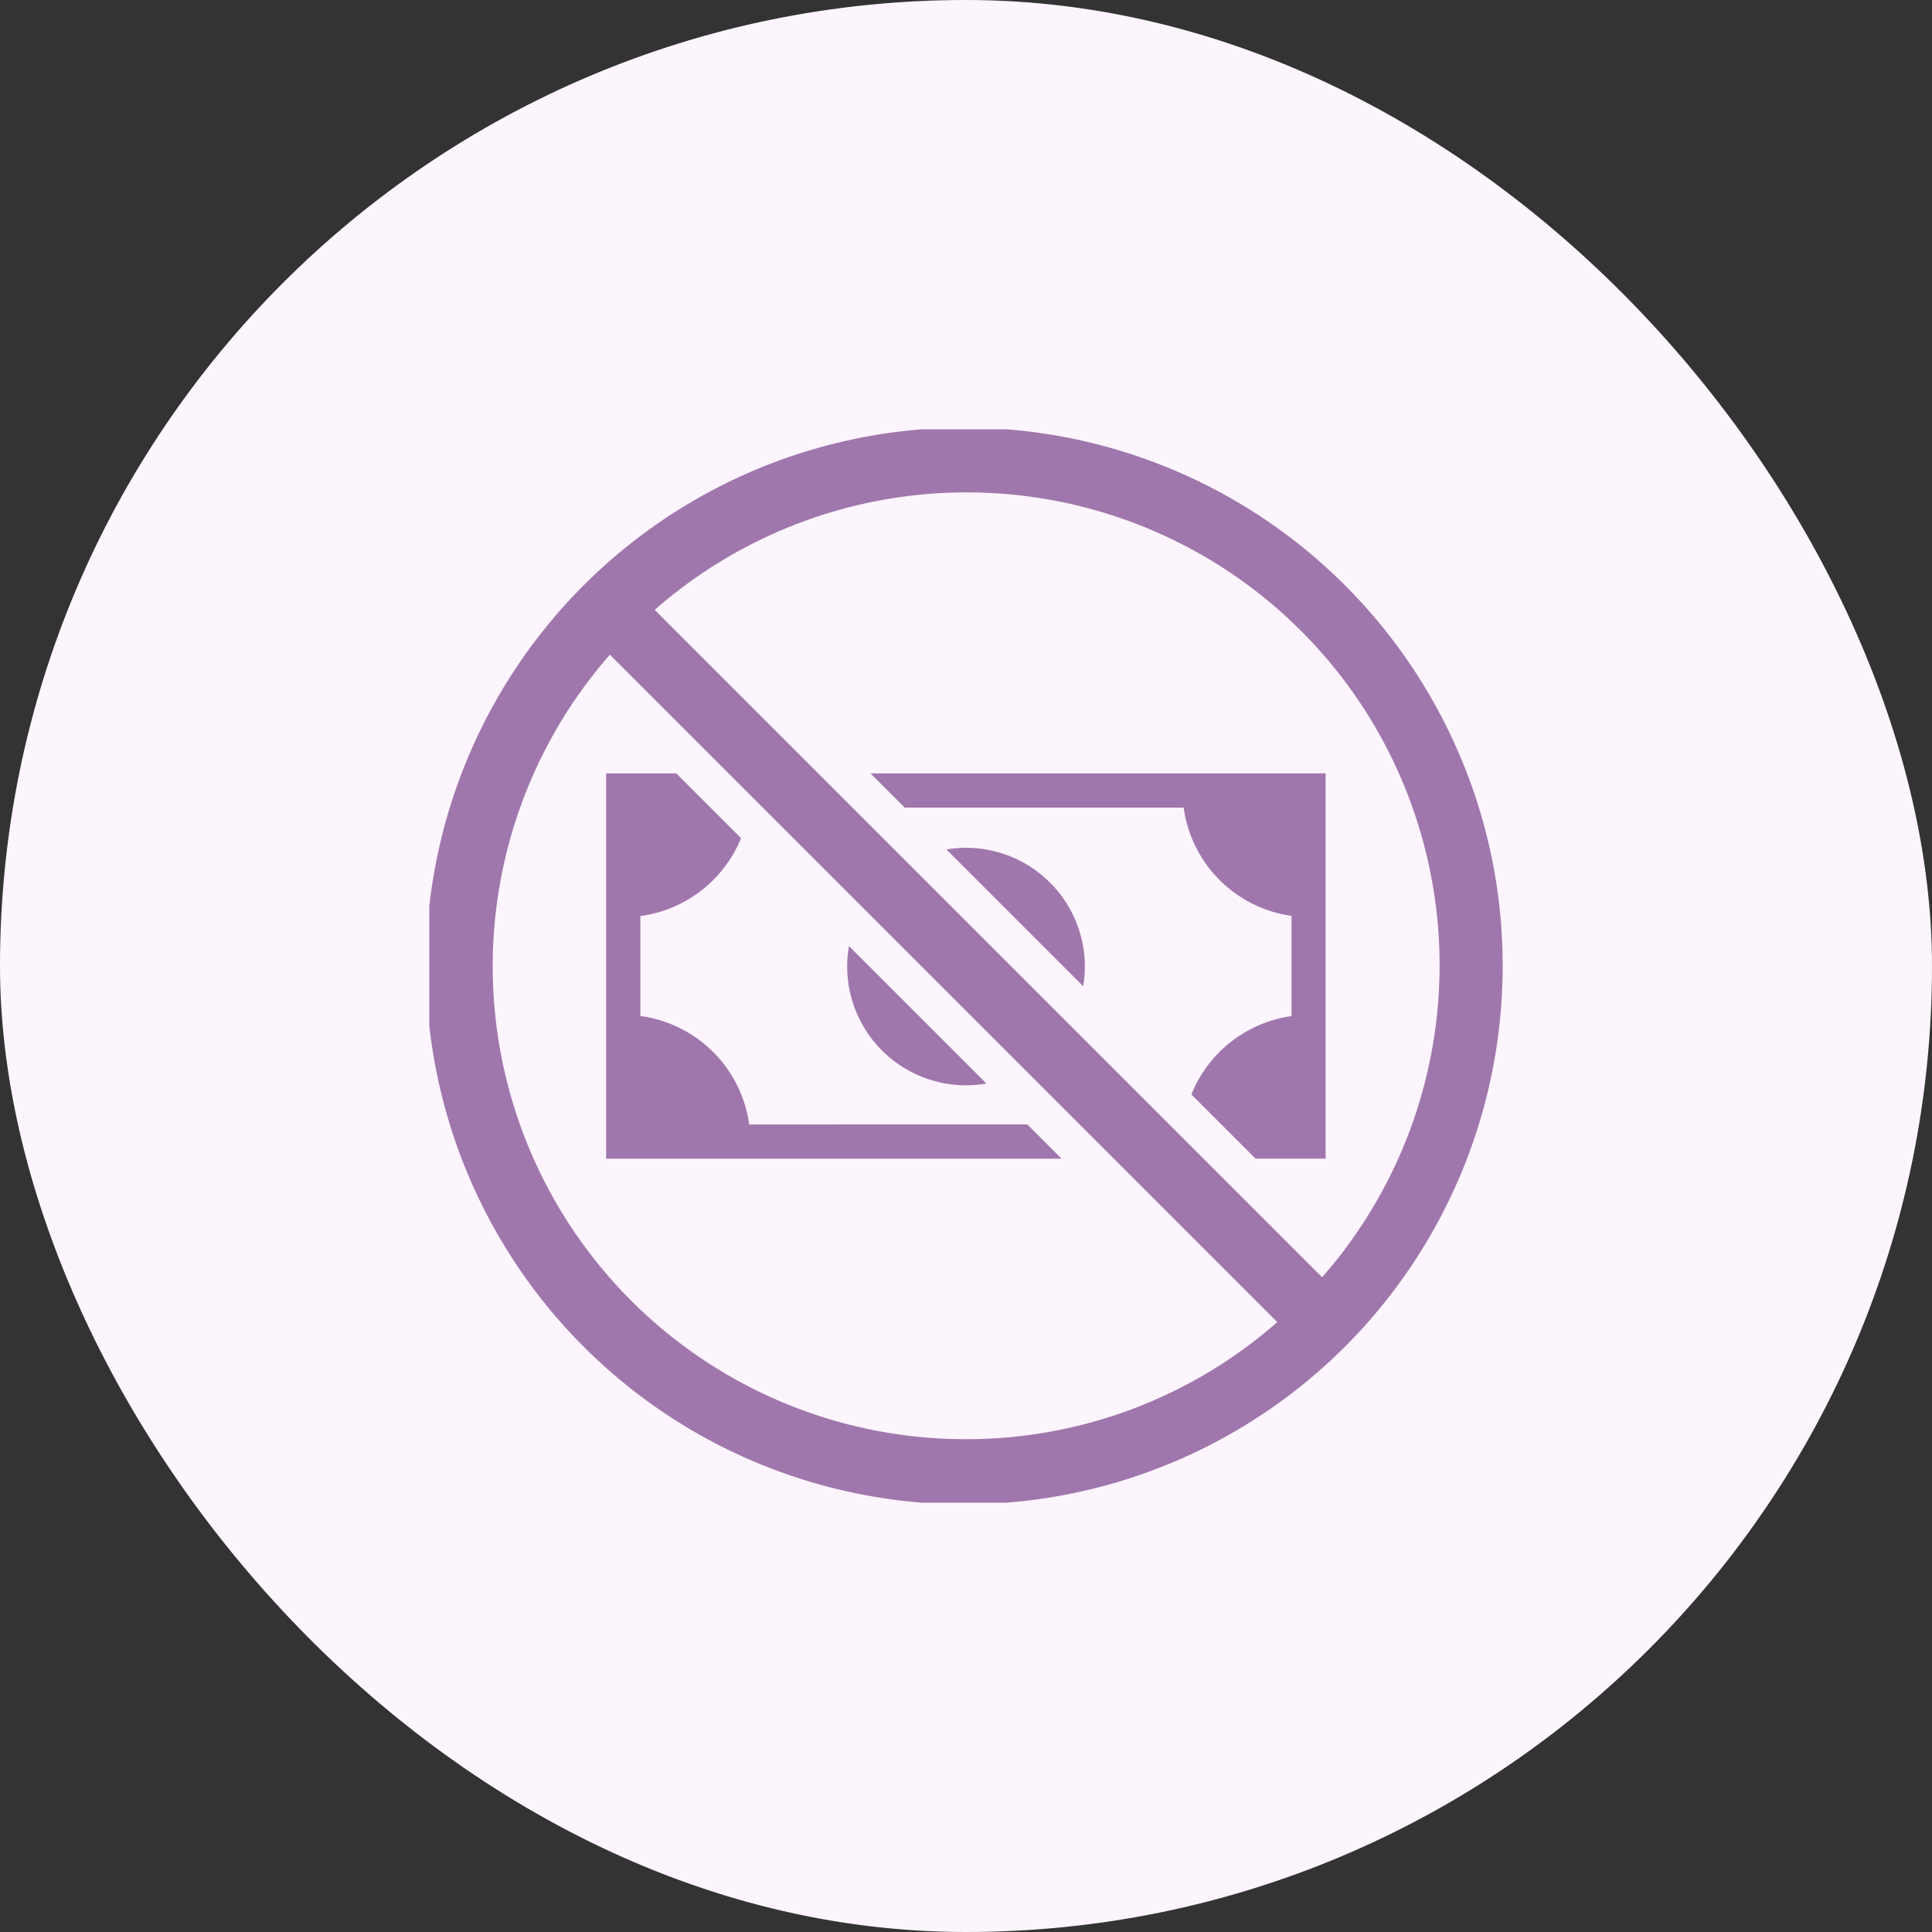 <svg xmlns="http://www.w3.org/2000/svg" xmlns:xlink="http://www.w3.org/1999/xlink" width="54" height="54" viewBox="0 0 54 54">
  <rect x="0" y="0" width="54" height="54" fill="#333333" stroke="none"/>
  <defs>
    <clipPath id="clip-path">
      <rect id="Rectangle_9153" data-name="Rectangle 9153" width="30" height="30" fill="#a077ac"/>
    </clipPath>
  </defs>
  <g id="Group_16405" data-name="Group 16405" transform="translate(-933 -2618)">
    <rect id="Rectangle_11867" data-name="Rectangle 11867" width="54" height="54" rx="27" transform="translate(933 2618)" fill="#fcf5fe"/>
    <g id="Group_16372" data-name="Group 16372" transform="translate(956 -2225)">
      <g id="Group_16078" data-name="Group 16078" transform="translate(-11 4855)">
        <g id="Group_16077" data-name="Group 16077" transform="translate(0 0)" clip-path="url(#clip-path)">
          <path id="Path_21864" data-name="Path 21864" d="M205.245,385l.957.957H214a3.54,3.54,0,0,0,3.015,3.027v2.8a3.549,3.549,0,0,0-2.8,2.191l1.793,1.793h1.96V385Zm-3.388,9.813a3.548,3.548,0,0,0-3.043-3.031v-2.794a3.551,3.551,0,0,0,2.815-2.177L199.818,385h-1.96v10.769h12.73l-.957-.957Z" transform="translate(-192.916 -375.384)" fill="#a077ac"/>
          <path id="Path_21865" data-name="Path 21865" d="M467.676,578.267l3.843,3.843a3.321,3.321,0,0,1-3.843-3.843" transform="translate(-455.947 -563.825)" fill="#a077ac"/>
          <path id="Path_21866" data-name="Path 21866" d="M582.512,471.5a3.332,3.332,0,0,1-.045.548l-3.824-3.824a3.322,3.322,0,0,1,3.87,3.276" transform="translate(-564.191 -456.482)" fill="#a077ac"/>
          <path id="Path_21867" data-name="Path 21867" d="M28.821,9.162A15.047,15.047,0,1,0,30,15a14.949,14.949,0,0,0-1.179-5.839M15,28.227A13.218,13.218,0,0,1,5.046,6.3L23.7,24.955A13.17,13.17,0,0,1,15,28.227M24.954,23.7,6.3,5.047A13.218,13.218,0,0,1,24.954,23.7" transform="translate(0 -0.001)" fill="#a077ac"/>
        </g>
      </g>
    </g>
  </g>
</svg>
